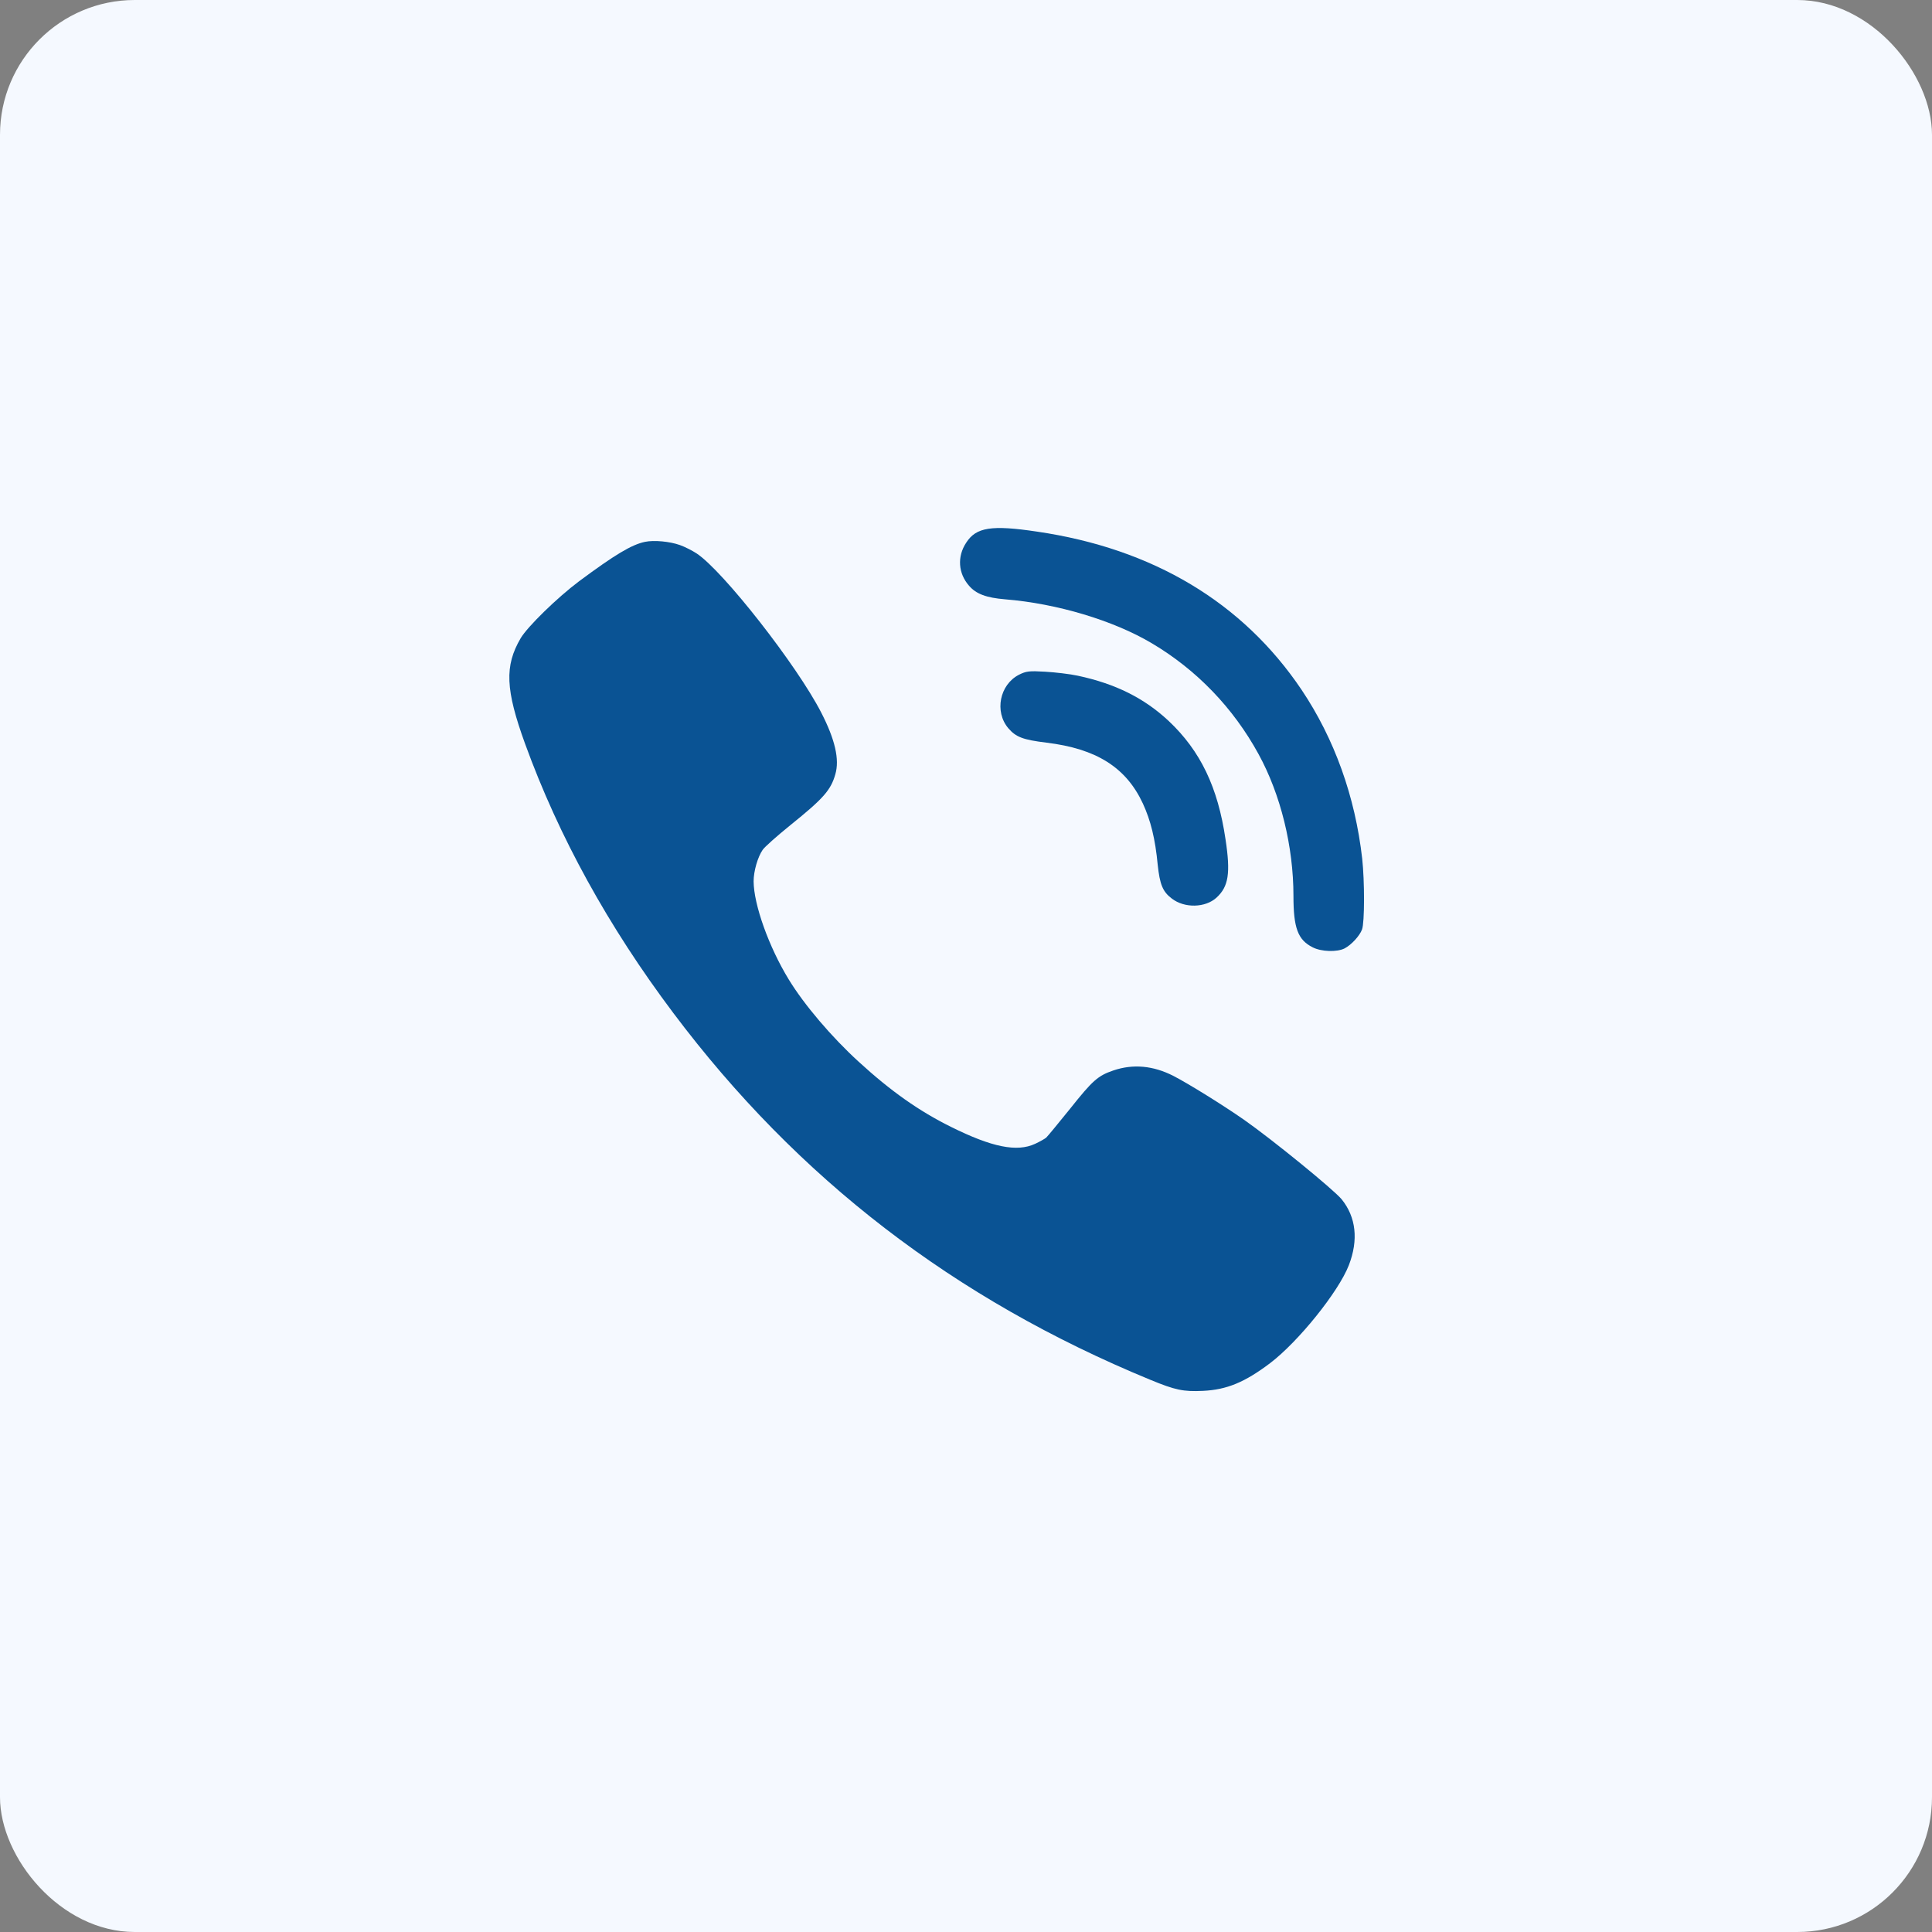 <?xml version="1.0" encoding="UTF-8"?> <svg xmlns="http://www.w3.org/2000/svg" width="43" height="43" viewBox="0 0 43 43" fill="none"><rect x="0" y="0" width="43" height="43" fill="#808080" stroke="none"/><g clip-path="url(#clip0_279_782)"><rect width="43" height="43" rx="3" fill="#F5F9FF"></rect><rect width="43" height="43" rx="21.5" fill="#F5F9FF"></rect><path fill-rule="evenodd" clip-rule="evenodd" d="M15.132 12.131C15.241 12.169 15.409 12.255 15.505 12.318C16.096 12.709 17.74 14.81 18.278 15.86C18.586 16.459 18.688 16.903 18.592 17.232C18.492 17.585 18.328 17.772 17.591 18.365C17.296 18.604 17.019 18.849 16.975 18.914C16.863 19.076 16.773 19.392 16.773 19.616C16.776 20.134 17.112 21.075 17.554 21.798C17.896 22.36 18.508 23.08 19.114 23.633C19.826 24.285 20.454 24.728 21.163 25.079C22.074 25.532 22.631 25.647 23.038 25.458C23.14 25.411 23.249 25.349 23.284 25.321C23.315 25.293 23.554 25.002 23.815 24.679C24.319 24.046 24.434 23.943 24.779 23.825C25.217 23.676 25.665 23.716 26.116 23.946C26.458 24.123 27.204 24.586 27.686 24.921C28.32 25.365 29.675 26.47 29.859 26.69C30.182 27.088 30.238 27.597 30.021 28.159C29.791 28.752 28.895 29.863 28.27 30.338C27.704 30.766 27.303 30.931 26.775 30.956C26.34 30.977 26.159 30.94 25.603 30.71C21.238 28.913 17.753 26.231 14.986 22.546C13.54 20.622 12.439 18.625 11.687 16.555C11.249 15.347 11.227 14.823 11.588 14.205C11.743 13.944 12.405 13.299 12.887 12.938C13.689 12.342 14.059 12.122 14.354 12.06C14.557 12.017 14.908 12.051 15.132 12.131V12.131Z" fill="#0A5394"></path><path fill-rule="evenodd" clip-rule="evenodd" d="M23.081 11.832C25.661 12.21 27.658 13.407 28.967 15.35C29.702 16.445 30.161 17.73 30.318 19.11C30.373 19.614 30.373 20.535 30.314 20.688C30.259 20.832 30.08 21.027 29.927 21.108C29.762 21.193 29.409 21.185 29.213 21.083C28.886 20.917 28.788 20.654 28.788 19.941C28.788 18.842 28.504 17.684 28.011 16.784C27.45 15.757 26.634 14.909 25.639 14.319C24.785 13.81 23.523 13.432 22.371 13.339C21.955 13.305 21.725 13.22 21.568 13.037C21.326 12.762 21.3 12.388 21.504 12.079C21.725 11.735 22.065 11.68 23.081 11.832V11.832Z" fill="#0A5394"></path><path fill-rule="evenodd" clip-rule="evenodd" d="M23.987 15.039C24.824 15.217 25.466 15.536 26.014 16.049C26.719 16.715 27.106 17.521 27.276 18.68C27.391 19.435 27.344 19.732 27.076 19.978C26.826 20.207 26.362 20.216 26.082 20C25.878 19.847 25.814 19.686 25.767 19.249C25.712 18.667 25.61 18.26 25.436 17.882C25.062 17.08 24.403 16.664 23.29 16.529C22.767 16.465 22.61 16.405 22.44 16.206C22.13 15.837 22.249 15.239 22.678 15.018C22.839 14.937 22.907 14.929 23.264 14.95C23.485 14.963 23.813 15.001 23.987 15.039V15.039Z" fill="#0A5394"></path></g><defs><clipPath id="clip0_279_782"><rect width="43" height="43" rx="3" fill="white"></rect></clipPath></defs></svg> 